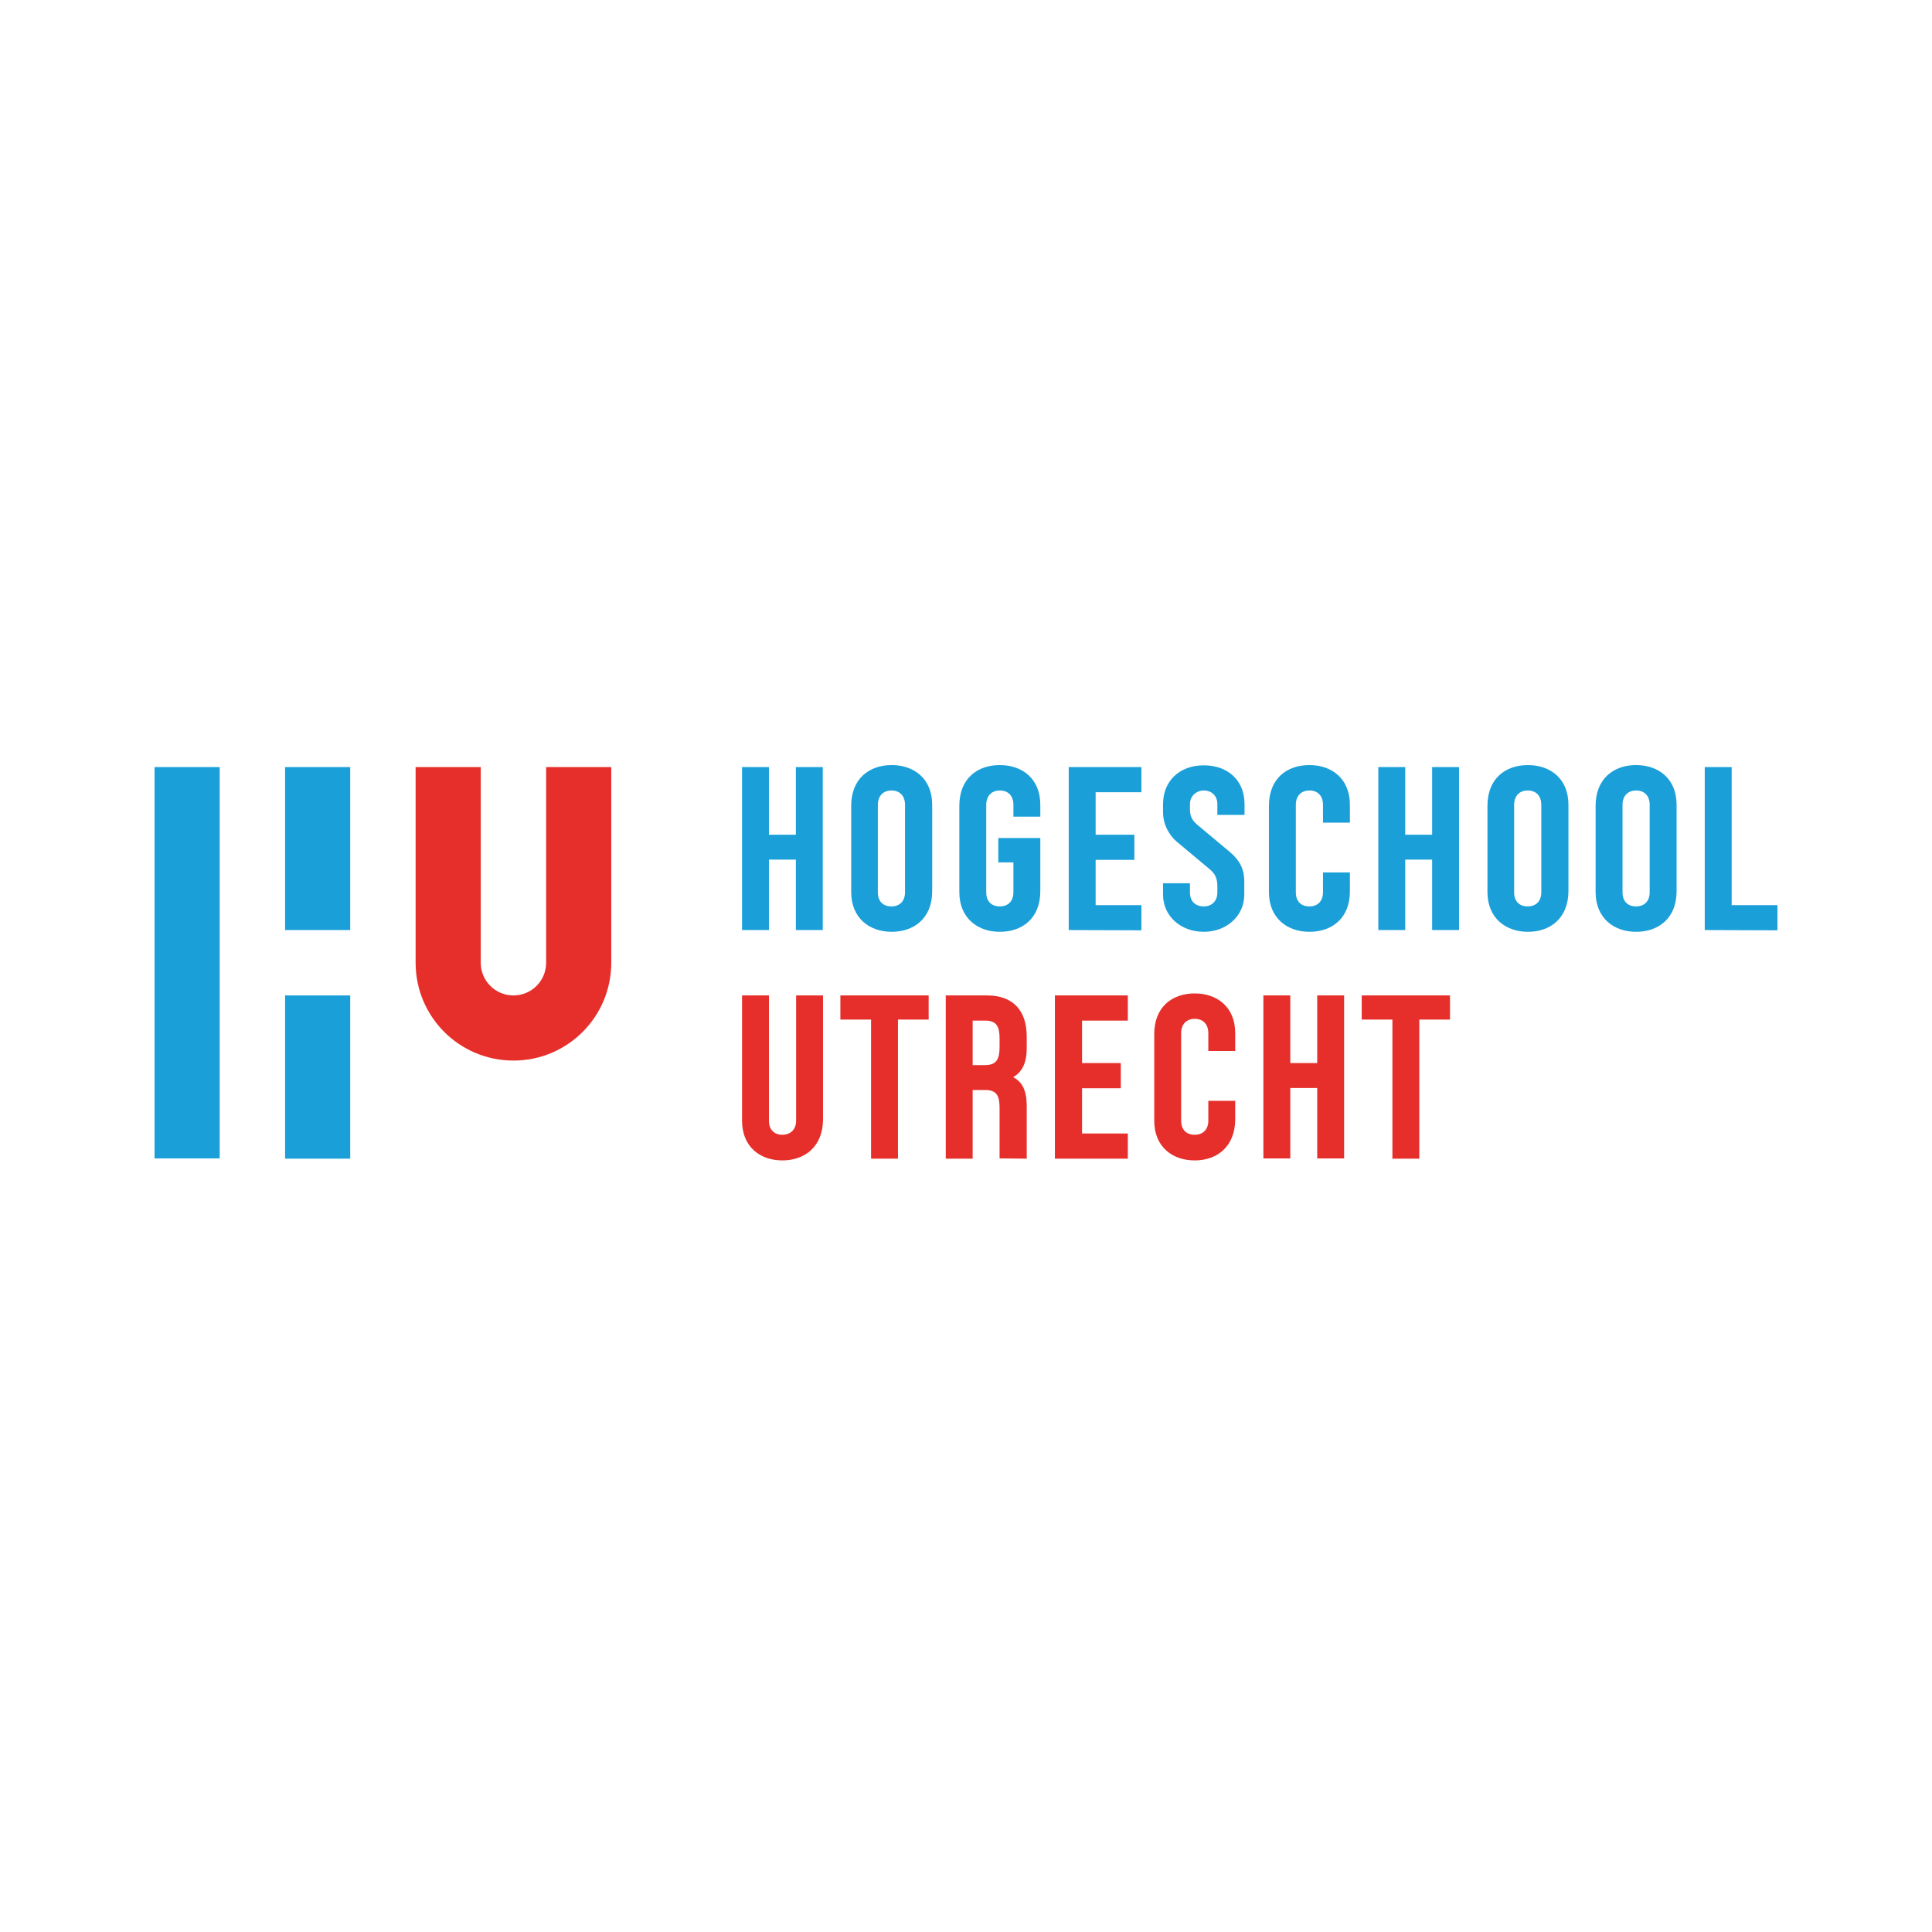 <svg xmlns="http://www.w3.org/2000/svg" xmlns:xlink="http://www.w3.org/1999/xlink" width="250px" height="250px" viewBox="0 0 250 250"><title>logo-partner-</title><defs><path d="M0,0 L250,0 L250,250 L0,250 L0,0 Z" id="path-1"></path></defs><g id="logo-partner-" stroke="none" fill="none" xlink:href="#path-1" fill-rule="evenodd" stroke-width="1"><g id="svg2985" transform="translate(20, 99)"><path d="M16.89,0.26 L25.318,0.26 L25.318,21.348 L16.89,21.348 L16.89,0.26 Z M16.89,29.809 L25.318,29.809 L25.318,50.93 L16.89,50.93 L16.89,29.809 Z M0,0.26 L8.429,0.26 L8.429,50.897 L0,50.897 L0,0.26 Z" id="Shape" fill="#1A9FD9" fill-rule="nonzero"></path><path d="M59.098,25.579 L59.098,0.26 L50.669,0.26 L50.669,25.579 C50.669,27.922 48.782,29.809 46.439,29.809 C44.096,29.809 42.208,27.922 42.208,25.579 L42.208,0.26 L33.78,0.26 L33.78,25.579 C33.78,32.576 39.442,38.238 46.439,38.238 C53.436,38.238 59.098,32.576 59.098,25.579 Z" id="Path" fill="#E62F2B" fill-rule="nonzero"></path><g id="Group" transform="translate(76.02, 0)" fill-rule="nonzero"><path d="M6.964,21.348 L6.964,12.236 L3.482,12.236 L3.482,21.348 L0,21.348 L0,0.26 L3.482,0.26 L3.482,9.014 L6.964,9.014 L6.964,0.26 L10.446,0.26 L10.446,21.348 L6.964,21.348 Z M19.363,21.576 C16.467,21.576 14.124,19.786 14.124,16.434 L14.124,5.272 C14.124,1.757 16.467,0 19.363,0 C22.259,0 24.603,1.757 24.603,5.142 L24.603,16.337 C24.603,19.819 22.259,21.576 19.363,21.576 L19.363,21.576 Z M21.088,5.142 C21.088,3.97 20.404,3.287 19.331,3.287 C18.257,3.287 17.573,4.003 17.573,5.142 L17.573,16.467 C17.573,17.638 18.257,18.289 19.331,18.289 C20.404,18.289 21.088,17.606 21.088,16.467 L21.088,5.142 Z M33.357,21.576 C30.46,21.576 28.117,19.786 28.117,16.434 L28.117,5.272 C28.117,1.757 30.428,0 33.357,0 C36.253,0 38.596,1.757 38.596,5.142 L38.596,6.671 L35.114,6.671 L35.114,5.142 C35.114,3.97 34.43,3.287 33.357,3.287 C32.283,3.287 31.599,4.003 31.599,5.142 L31.599,16.467 C31.599,17.638 32.283,18.289 33.357,18.289 C34.43,18.289 35.114,17.606 35.114,16.467 L35.114,12.594 L33.161,12.594 L33.161,9.437 L38.596,9.437 L38.596,16.304 C38.596,19.819 36.285,21.576 33.357,21.576 Z M42.273,21.348 L42.273,0.26 L51.678,0.26 L51.678,3.515 L45.755,3.515 L45.755,9.014 L50.767,9.014 L50.767,12.269 L45.755,12.269 L45.755,18.126 L51.678,18.126 L51.678,21.381 L42.273,21.348 L42.273,21.348 Z M59.749,21.576 C56.82,21.576 54.477,19.591 54.477,16.76 L54.477,15.295 L57.959,15.295 L57.959,16.467 C57.959,17.736 58.773,18.289 59.749,18.289 C60.79,18.289 61.506,17.606 61.506,16.467 L61.506,15.718 C61.506,14.677 61.246,14.059 60.432,13.408 L56.267,9.926 C55.551,9.34 54.477,7.973 54.477,6.086 L54.477,5.044 C54.477,2.115 56.56,0.033 59.749,0.033 C62.906,0.033 65.021,2.018 65.021,5.044 L65.021,6.444 L61.506,6.444 L61.506,5.044 C61.506,4.003 60.79,3.287 59.749,3.287 C58.805,3.287 57.959,4.003 57.959,5.044 L57.959,5.76 C57.959,6.704 58.317,7.225 58.935,7.745 L63.101,11.227 C64.37,12.301 64.988,13.408 64.988,15.067 L64.988,16.727 C65.021,19.526 62.678,21.576 59.749,21.576 L59.749,21.576 Z M73.417,21.576 C70.521,21.576 68.178,19.786 68.178,16.434 L68.178,5.272 C68.178,1.757 70.488,0 73.417,0 C76.313,0 78.656,1.757 78.656,5.142 L78.656,7.452 L75.174,7.452 L75.174,5.142 C75.174,3.97 74.491,3.287 73.417,3.287 C72.343,3.287 71.66,4.003 71.66,5.142 L71.66,16.467 C71.66,17.638 72.343,18.289 73.417,18.289 C74.491,18.289 75.174,17.606 75.174,16.467 L75.174,13.896 L78.656,13.896 L78.656,16.337 C78.656,19.819 76.346,21.576 73.417,21.576 Z M89.298,21.348 L89.298,12.236 L85.816,12.236 L85.816,21.348 L82.334,21.348 L82.334,0.26 L85.816,0.26 L85.816,9.014 L89.298,9.014 L89.298,0.26 L92.78,0.26 L92.78,21.348 L89.298,21.348 Z M101.697,21.576 C98.801,21.576 96.457,19.786 96.457,16.434 L96.457,5.272 C96.457,1.757 98.768,0 101.697,0 C104.593,0 106.936,1.757 106.936,5.142 L106.936,16.337 C106.904,19.819 104.593,21.576 101.697,21.576 L101.697,21.576 Z M103.422,5.142 C103.422,3.97 102.738,3.287 101.664,3.287 C100.59,3.287 99.907,4.003 99.907,5.142 L99.907,16.467 C99.907,17.638 100.59,18.289 101.664,18.289 C102.738,18.289 103.422,17.606 103.422,16.467 L103.422,5.142 Z M115.69,21.576 C112.794,21.576 110.451,19.786 110.451,16.434 L110.451,5.272 C110.451,1.757 112.794,0 115.69,0 C118.587,0 120.93,1.757 120.93,5.142 L120.93,16.337 C120.93,19.819 118.587,21.576 115.69,21.576 L115.69,21.576 Z M117.448,5.142 C117.448,3.97 116.764,3.287 115.69,3.287 C114.616,3.287 113.933,4.003 113.933,5.142 L113.933,16.467 C113.933,17.638 114.616,18.289 115.69,18.289 C116.764,18.289 117.448,17.606 117.448,16.467 L117.448,5.142 Z M124.575,21.348 L124.575,0.26 L128.057,0.26 L128.057,18.126 L133.98,18.126 L133.98,21.381 L124.575,21.348 L124.575,21.348 Z" id="Shape" fill="#1A9FD9"></path><path d="M5.207,51.158 C2.343,51.158 0,49.4 0,46.016 L0,29.809 L3.482,29.809 L3.482,46.016 C3.482,47.187 4.166,47.838 5.207,47.838 C6.281,47.838 6.997,47.155 6.997,46.016 L6.997,29.809 L10.479,29.809 L10.479,45.886 C10.446,49.368 8.136,51.158 5.207,51.158 L5.207,51.158 Z M20.177,32.934 L20.177,50.93 L16.695,50.93 L16.695,32.934 L12.724,32.934 L12.724,29.809 L24.147,29.809 L24.147,32.934 L20.177,32.934 L20.177,32.934 Z M33.324,50.897 L33.324,44.356 C33.324,42.827 32.966,42.046 31.469,42.046 L29.842,42.046 L29.842,50.93 L26.36,50.93 L26.36,29.809 L31.697,29.809 C35.081,29.809 36.839,31.762 36.839,35.146 L36.839,36.643 C36.839,38.466 36.285,39.702 35.081,40.386 C36.285,41.004 36.839,42.143 36.839,44.128 L36.839,50.93 L33.324,50.897 Z M33.324,35.374 C33.324,33.877 32.966,33.064 31.469,33.064 L29.842,33.064 L29.842,38.824 L31.469,38.824 C32.966,38.824 33.324,37.978 33.324,36.481 L33.324,35.374 Z M40.483,50.897 L40.483,29.809 L49.921,29.809 L49.921,33.064 L43.998,33.064 L43.998,38.563 L49.01,38.563 L49.01,41.818 L43.998,41.818 L43.998,47.675 L49.921,47.675 L49.921,50.93 L40.483,50.93 L40.483,50.897 Z M58.577,51.158 C55.681,51.158 53.338,49.4 53.338,46.016 L53.338,34.821 C53.338,31.306 55.649,29.549 58.577,29.549 C61.474,29.549 63.817,31.306 63.817,34.691 L63.817,37.001 L60.335,37.001 L60.335,34.691 C60.335,33.519 59.651,32.836 58.577,32.836 C57.503,32.836 56.82,33.552 56.82,34.691 L56.82,46.016 C56.82,47.187 57.503,47.838 58.577,47.838 C59.651,47.838 60.335,47.155 60.335,46.016 L60.335,43.445 L63.817,43.445 L63.817,45.886 C63.784,49.368 61.474,51.158 58.577,51.158 L58.577,51.158 Z M74.426,50.897 L74.426,41.785 L70.944,41.785 L70.944,50.897 L67.462,50.897 L67.462,29.809 L70.944,29.809 L70.944,38.563 L74.426,38.563 L74.426,29.809 L77.908,29.809 L77.908,50.897 L74.426,50.897 L74.426,50.897 Z M87.638,32.934 L87.638,50.93 L84.156,50.93 L84.156,32.934 L80.186,32.934 L80.186,29.809 L91.609,29.809 L91.609,32.934 L87.638,32.934 L87.638,32.934 Z" id="Shape" fill="#E62F2B"></path></g></g></g></svg>